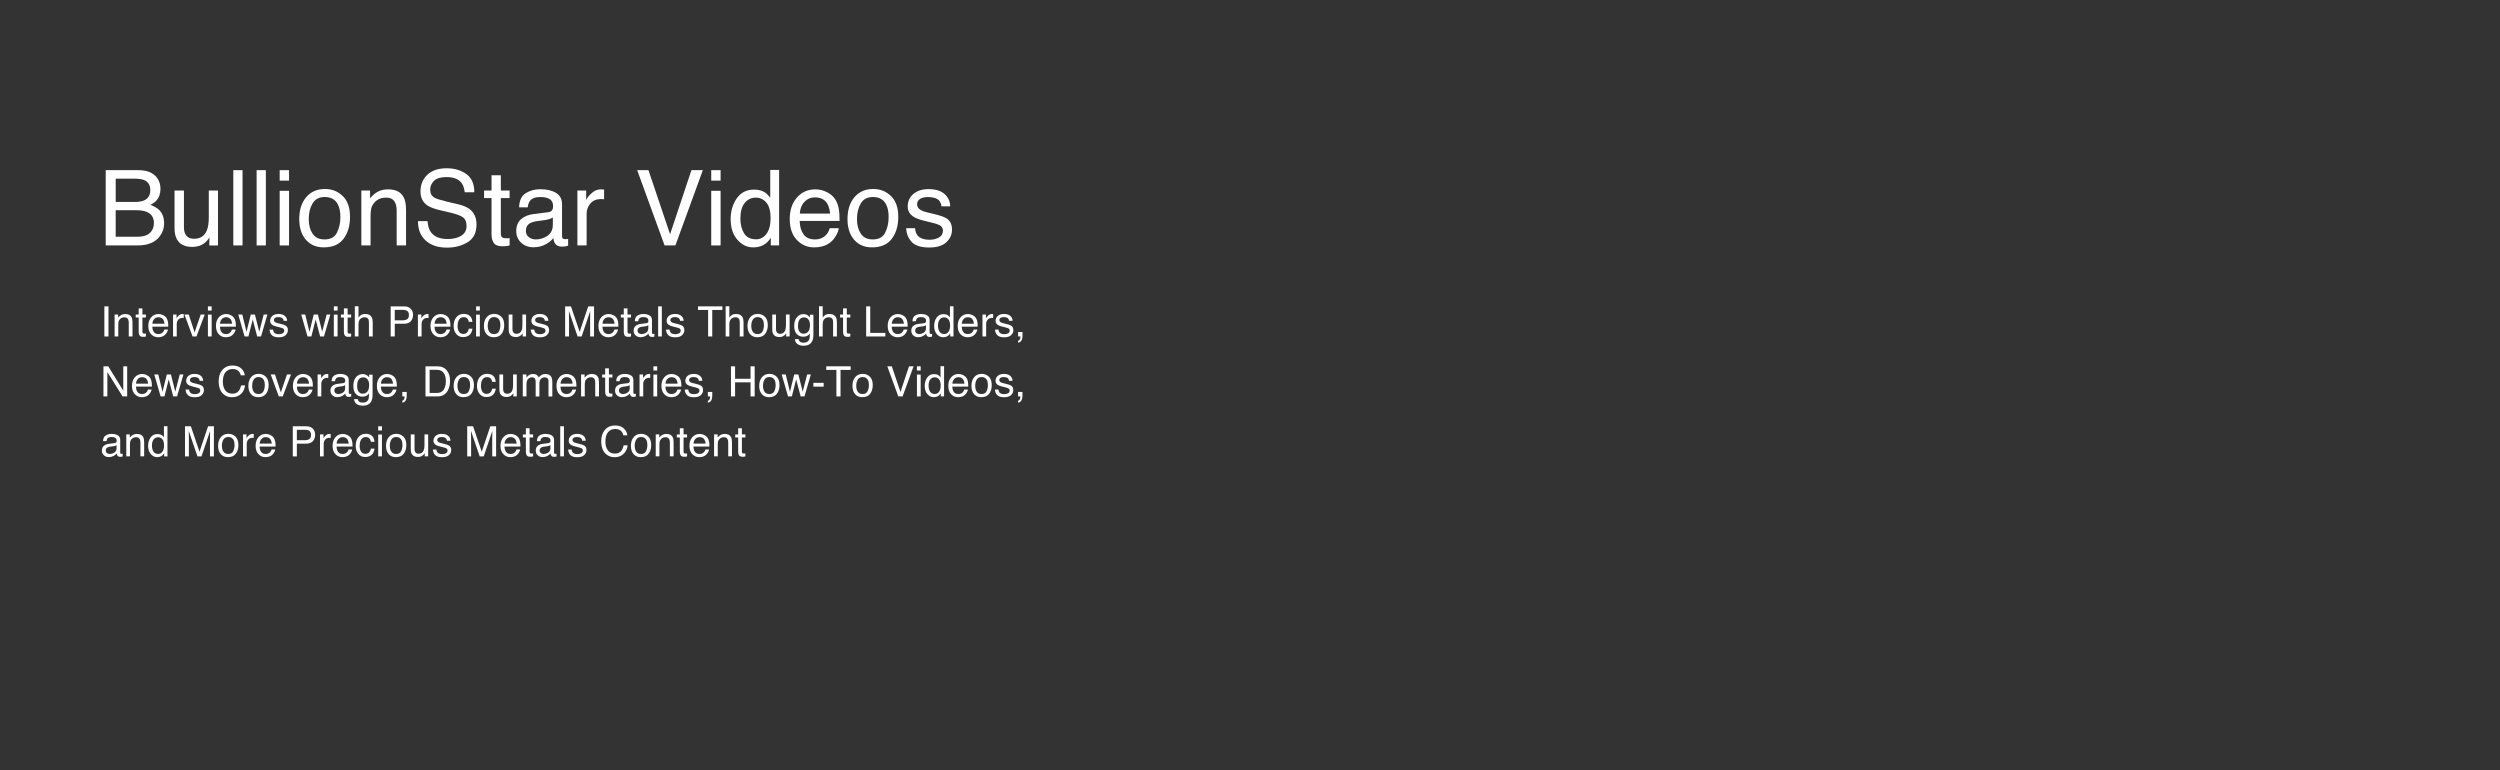 <?xml version="1.0" encoding="UTF-8"?><svg id="Layer_1" xmlns="http://www.w3.org/2000/svg" viewBox="0 0 1668 514"><rect x="0" y="0" width="1668" height="514" fill="#333333" stroke="none"/><path d="M70.53,113.53h21.71c5.92,0,10.13,1.75,12.63,5.26,1.47,2.07,2.2,4.47,2.2,7.18,0,3.17-.9,5.77-2.7,7.79-.93,1.07-2.28,2.05-4.03,2.94,2.57.98,4.5,2.08,5.78,3.32,2.26,2.19,3.38,5.21,3.38,9.06,0,3.24-1.02,6.16-3.06,8.78-3.05,3.92-7.9,5.88-14.55,5.88h-21.36v-50.21ZM89.7,134.76c2.9,0,5.16-.4,6.77-1.2,2.53-1.25,3.8-3.51,3.8-6.77s-1.35-5.49-4.04-6.63c-1.52-.64-3.78-.96-6.77-.96h-12.26v15.55h12.5ZM91.99,157.93c4.21,0,7.21-1.21,9.01-3.62,1.13-1.53,1.69-3.37,1.69-5.54,0-3.65-1.65-6.13-4.93-7.45-1.75-.71-4.06-1.06-6.94-1.06h-13.63v17.67h14.8Z" style="fill:#fff; stroke-width:0px;"/><path d="M122.72,127.14v24.3c0,1.87.29,3.4.87,4.58,1.06,2.19,3.05,3.28,5.96,3.28,4.17,0,7.01-1.91,8.52-5.74.82-2.05,1.23-4.86,1.23-8.44v-17.98h6.15v36.61h-5.81l.07-5.4c-.78,1.39-1.76,2.56-2.92,3.52-2.3,1.91-5.1,2.87-8.38,2.87-5.12,0-8.61-1.74-10.46-5.23-1.01-1.87-1.51-4.36-1.51-7.49v-24.88h6.29Z" style="fill:#fff; stroke-width:0px;"/><path d="M155.67,113.53h6.15v50.21h-6.15v-50.21Z" style="fill:#fff; stroke-width:0px;"/><path d="M171.22,113.53h6.15v50.21h-6.15v-50.21Z" style="fill:#fff; stroke-width:0px;"/><path d="M186.6,113.53h6.25v6.97h-6.25v-6.97ZM186.6,127.31h6.25v36.44h-6.25v-36.44Z" style="fill:#fff; stroke-width:0px;"/><path d="M228.68,130.79c3.24,3.14,4.85,7.76,4.85,13.86s-1.43,10.77-4.28,14.62c-2.85,3.85-7.27,5.77-13.27,5.77-5,0-8.97-1.7-11.91-5.1-2.94-3.4-4.41-7.97-4.41-13.71,0-6.15,1.55-11.04,4.65-14.68,3.1-3.64,7.26-5.46,12.49-5.46,4.68,0,8.64,1.57,11.88,4.71ZM224.86,155.12c1.5-3.08,2.25-6.52,2.25-10.29,0-3.41-.54-6.19-1.62-8.33-1.71-3.37-4.66-5.05-8.85-5.05-3.72,0-6.42,1.43-8.11,4.3-1.69,2.87-2.53,6.33-2.53,10.38s.84,7.13,2.53,9.73c1.69,2.59,4.37,3.89,8.04,3.89,4.03,0,6.8-1.54,8.3-4.63Z" style="fill:#fff; stroke-width:0px;"/><path d="M241.08,127.14h5.84v5.2c1.73-2.14,3.57-3.68,5.5-4.61,1.94-.93,4.09-1.4,6.46-1.4,5.2,0,8.7,1.81,10.53,5.43,1,1.98,1.5,4.82,1.5,8.51v23.48h-6.25v-23.07c0-2.23-.33-4.03-.99-5.4-1.09-2.28-3.08-3.42-5.95-3.42-1.46,0-2.65.15-3.59.44-1.69.5-3.17,1.5-4.44,3.01-1.03,1.21-1.69,2.46-2,3.74-.31,1.29-.46,3.13-.46,5.52v19.17h-6.15v-36.61Z" style="fill:#fff; stroke-width:0px;"/><path d="M285.28,147.54c.15,2.85.8,5.16,1.94,6.94,2.17,3.33,6,4.99,11.49,4.99,2.46,0,4.7-.36,6.72-1.09,3.91-1.41,5.86-3.94,5.86-7.59,0-2.73-.83-4.68-2.48-5.84-1.68-1.14-4.3-2.13-7.88-2.97l-6.59-1.54c-4.3-1-7.35-2.11-9.14-3.32-3.09-2.1-4.64-5.23-4.64-9.4,0-4.51,1.52-8.21,4.56-11.11,3.04-2.89,7.34-4.34,12.91-4.34,5.12,0,9.47,1.27,13.06,3.81,3.58,2.54,5.37,6.6,5.37,12.19h-6.39c-.33-2.69-1.03-4.75-2.1-6.19-1.99-2.62-5.36-3.93-10.13-3.93-3.85,0-6.61.84-8.29,2.53-1.68,1.69-2.52,3.65-2.52,5.88,0,2.46.99,4.26,2.98,5.4,1.3.73,4.25,1.64,8.84,2.73l6.82,1.61c3.29.77,5.83,1.83,7.62,3.18,3.09,2.35,4.64,5.75,4.64,10.22,0,5.56-1.97,9.54-5.92,11.93s-8.53,3.59-13.75,3.59c-6.09,0-10.86-1.59-14.3-4.79-3.45-3.17-5.13-7.46-5.07-12.89h6.39Z" style="fill:#fff; stroke-width:0px;"/><path d="M327.94,116.92h6.22v10.22h5.84v5.02h-5.84v23.89c0,1.28.43,2.13,1.3,2.56.48.25,1.28.38,2.39.38.3,0,.62,0,.96-.02s.74-.05,1.2-.11v4.89c-.71.21-1.44.35-2.2.44-.76.09-1.59.14-2.48.14-2.87,0-4.82-.73-5.84-2.2s-1.54-3.38-1.54-5.73v-24.23h-4.96v-5.02h4.96v-10.22Z" style="fill:#fff; stroke-width:0px;"/><path d="M365.77,141.59c1.41-.18,2.36-.77,2.84-1.77.27-.55.41-1.34.41-2.37,0-2.1-.75-3.63-2.23-4.58-1.49-.95-3.62-1.42-6.4-1.42-3.21,0-5.48.87-6.82,2.61-.75.96-1.24,2.39-1.47,4.29h-5.74c.11-4.52,1.58-7.67,4.39-9.44s6.07-2.66,9.78-2.66c4.3,0,7.79.82,10.48,2.46,2.66,1.64,3.99,4.19,3.99,7.66v21.09c0,.64.13,1.15.39,1.54s.81.58,1.66.58c.27,0,.58-.02.92-.05s.71-.08,1.09-.15v4.55c-.96.27-1.69.44-2.19.51-.5.07-1.19.1-2.05.1-2.12,0-3.66-.75-4.61-2.26-.5-.8-.85-1.93-1.06-3.38-1.25,1.64-3.05,3.06-5.4,4.27-2.35,1.21-4.93,1.81-7.76,1.81-3.4,0-6.17-1.03-8.32-3.09-2.15-2.06-3.23-4.64-3.23-7.73,0-3.39,1.06-6.02,3.18-7.89,2.12-1.87,4.9-3.02,8.34-3.45l9.81-1.23ZM352.82,158.21c1.3,1.02,2.84,1.53,4.61,1.53,2.16,0,4.26-.5,6.29-1.5,3.42-1.66,5.13-4.38,5.13-8.16v-4.95c-.75.48-1.72.88-2.9,1.2-1.18.32-2.34.55-3.48.68l-3.72.48c-2.23.3-3.9.76-5.03,1.4-1.9,1.07-2.85,2.77-2.85,5.12,0,1.77.65,3.17,1.95,4.19Z" style="fill:#fff; stroke-width:0px;"/><path d="M385.25,127.14h5.84v6.32c.48-1.23,1.65-2.73,3.52-4.49,1.87-1.77,4.02-2.65,6.46-2.65.11,0,.31.01.58.03.27.02.74.07,1.4.14v6.49c-.37-.07-.7-.11-1.01-.14-.31-.02-.64-.03-1.01-.03-3.1,0-5.48,1-7.14,2.99-1.66,1.99-2.5,4.29-2.5,6.89v21.05h-6.15v-36.61Z" style="fill:#fff; stroke-width:0px;"/><path d="M432.65,113.53l14.42,42.76,14.25-42.76h7.62l-18.32,50.21h-7.21l-18.29-50.21h7.52Z" style="fill:#fff; stroke-width:0px;"/><path d="M474.53,113.53h6.25v6.97h-6.25v-6.97ZM474.53,127.31h6.25v36.44h-6.25v-36.44Z" style="fill:#fff; stroke-width:0px;"/><path d="M510.2,128.27c1.09.68,2.33,1.88,3.71,3.59v-18.49h5.91v50.38h-5.54v-5.09c-1.43,2.26-3.12,3.89-5.07,4.89-1.95,1-4.19,1.5-6.71,1.5-4.06,0-7.58-1.71-10.55-5.14-2.97-3.43-4.46-7.99-4.46-13.69,0-5.33,1.36-9.95,4.07-13.86,2.71-3.91,6.59-5.86,11.63-5.86,2.79,0,5.13.59,7.01,1.78ZM496.46,155.71c1.66,2.64,4.31,3.96,7.96,3.96,2.83,0,5.16-1.22,6.99-3.67,1.82-2.45,2.74-5.96,2.74-10.54s-.94-8.05-2.82-10.27c-1.88-2.22-4.21-3.33-6.97-3.33-3.08,0-5.58,1.19-7.5,3.55-1.92,2.37-2.87,5.86-2.87,10.46,0,3.92.83,7.2,2.48,9.84Z" style="fill:#fff; stroke-width:0px;"/><path d="M551.63,128.15c2.42,1.22,4.27,2.8,5.54,4.73,1.22,1.85,2.04,4,2.45,6.46.36,1.69.54,4.38.54,8.07h-26.63c.11,3.72.98,6.71,2.61,8.96s4.15,3.38,7.56,3.38c3.19,0,5.73-1.06,7.63-3.19,1.06-1.24,1.82-2.67,2.26-4.29h6.05c-.16,1.34-.69,2.84-1.59,4.49-.9,1.65-1.9,3-3.01,4.05-1.85,1.82-4.15,3.05-6.89,3.69-1.47.36-3.13.55-4.99.55-4.53,0-8.37-1.66-11.52-4.97-3.15-3.32-4.72-7.96-4.72-13.93s1.58-10.65,4.76-14.32c3.17-3.67,7.31-5.5,12.43-5.5,2.58,0,5.08.61,7.51,1.83ZM553.83,142.52c-.25-2.67-.83-4.8-1.73-6.39-1.67-2.96-4.46-4.44-8.37-4.44-2.8,0-5.15,1.02-7.05,3.06-1.9,2.04-2.9,4.63-3.02,7.78h20.17Z" style="fill:#fff; stroke-width:0px;"/><path d="M594.47,130.79c3.24,3.14,4.85,7.76,4.85,13.86s-1.43,10.77-4.28,14.62c-2.85,3.85-7.27,5.77-13.27,5.77-5,0-8.97-1.7-11.91-5.1-2.94-3.4-4.41-7.97-4.41-13.71,0-6.15,1.55-11.04,4.65-14.68,3.1-3.64,7.26-5.46,12.49-5.46,4.68,0,8.64,1.57,11.88,4.71ZM590.65,155.12c1.5-3.08,2.25-6.52,2.25-10.29,0-3.41-.54-6.19-1.62-8.33-1.71-3.37-4.66-5.05-8.86-5.05-3.72,0-6.42,1.43-8.11,4.3-1.69,2.87-2.53,6.33-2.53,10.38s.84,7.13,2.53,9.73c1.69,2.59,4.37,3.89,8.04,3.89,4.03,0,6.8-1.54,8.3-4.63Z" style="fill:#fff; stroke-width:0px;"/><path d="M610.53,152.26c.19,2.05.71,3.62,1.57,4.72,1.58,1.98,4.33,2.97,8.23,2.97,2.33,0,4.37-.5,6.14-1.49s2.65-2.52,2.65-4.6c0-1.57-.71-2.77-2.12-3.59-.9-.5-2.69-1.08-5.35-1.74l-4.97-1.23c-3.17-.77-5.51-1.64-7.02-2.6-2.69-1.66-4.03-3.96-4.03-6.9,0-3.46,1.26-6.27,3.79-8.41,2.53-2.14,5.93-3.21,10.2-3.21,5.59,0,9.62,1.62,12.09,4.85,1.55,2.05,2.3,4.26,2.25,6.63h-5.81c-.12-1.38-.62-2.64-1.5-3.77-1.45-1.61-3.95-2.41-7.52-2.41-2.38,0-4.18.44-5.41,1.33-1.22.89-1.84,2.06-1.84,3.51,0,1.59.8,2.86,2.41,3.81.93.57,2.3,1.07,4.11,1.5l4.14.99c4.5,1.07,7.52,2.11,9.05,3.11,2.39,1.57,3.59,4.04,3.59,7.42s-1.25,6.07-3.75,8.44-6.32,3.55-11.44,3.55c-5.51,0-9.42-1.24-11.71-3.71s-3.52-5.53-3.69-9.18h5.91Z" style="fill:#fff; stroke-width:0px;"/><path d="M69.63,204.41h2.75v20.08h-2.75v-20.08Z" style="fill:#fff; stroke-width:0px;"/><path d="M76.47,209.85h2.34v2.08c.69-.86,1.43-1.47,2.2-1.85.77-.37,1.64-.56,2.58-.56,2.08,0,3.48.72,4.21,2.17.4.79.6,1.93.6,3.4v9.39h-2.5v-9.23c0-.89-.13-1.61-.4-2.16-.44-.91-1.23-1.37-2.38-1.37-.58,0-1.06.06-1.44.18-.67.2-1.27.6-1.78,1.2-.41.48-.68.98-.8,1.5-.12.52-.18,1.25-.18,2.21v7.67h-2.46v-14.64Z" style="fill:#fff; stroke-width:0px;"/><path d="M92.53,205.76h2.49v4.09h2.34v2.01h-2.34v9.56c0,.51.17.85.52,1.03.19.1.51.15.96.15.12,0,.25,0,.38,0s.3-.02.48-.05v1.96c-.28.08-.58.14-.88.18-.31.04-.64.05-.99.05-1.15,0-1.93-.29-2.34-.88s-.62-1.35-.62-2.29v-9.69h-1.98v-2.01h1.98v-4.09Z" style="fill:#fff; stroke-width:0px;"/><path d="M108.86,210.25c.97.49,1.71,1.12,2.21,1.89.49.74.81,1.6.98,2.58.14.67.22,1.75.22,3.23h-10.65c.05,1.49.39,2.69,1.04,3.59.65.9,1.66,1.35,3.02,1.35,1.28,0,2.29-.43,3.05-1.28.43-.49.73-1.07.9-1.72h2.42c-.06.54-.28,1.14-.64,1.8-.36.66-.76,1.2-1.21,1.62-.74.73-1.66,1.22-2.75,1.48-.59.15-1.25.22-1.99.22-1.81,0-3.35-.66-4.61-1.99-1.26-1.33-1.89-3.18-1.89-5.57s.63-4.26,1.9-5.73c1.27-1.47,2.93-2.2,4.97-2.2,1.03,0,2.03.24,3,.73ZM109.74,216c-.1-1.07-.33-1.92-.69-2.56-.67-1.18-1.79-1.78-3.35-1.78-1.12,0-2.06.41-2.82,1.22-.76.82-1.16,1.85-1.21,3.11h8.07Z" style="fill:#fff; stroke-width:0px;"/><path d="M115.46,209.85h2.34v2.53c.19-.49.66-1.09,1.41-1.8.75-.71,1.61-1.06,2.58-1.06.05,0,.12,0,.23.01.11,0,.3.03.56.05v2.6c-.15-.03-.28-.04-.4-.05-.12,0-.26-.01-.4-.01-1.24,0-2.19.4-2.86,1.2-.67.8-1,1.72-1,2.75v8.42h-2.46v-14.64Z" style="fill:#fff; stroke-width:0px;"/><path d="M125.93,209.85l3.91,11.92,4.07-11.92h2.69l-5.51,14.64h-2.62l-5.4-14.64h2.86Z" style="fill:#fff; stroke-width:0px;"/><path d="M138.72,204.41h2.5v2.79h-2.5v-2.79ZM138.72,209.92h2.5v14.57h-2.5v-14.57Z" style="fill:#fff; stroke-width:0px;"/><path d="M153.98,210.25c.97.49,1.71,1.12,2.21,1.89.49.74.81,1.6.98,2.58.14.67.22,1.75.22,3.23h-10.65c.05,1.49.39,2.69,1.04,3.59.65.9,1.66,1.35,3.02,1.35,1.28,0,2.29-.43,3.05-1.28.43-.49.73-1.07.9-1.72h2.42c-.06.54-.28,1.14-.64,1.8-.36.66-.76,1.2-1.21,1.62-.74.73-1.66,1.22-2.75,1.48-.59.15-1.25.22-1.99.22-1.81,0-3.35-.66-4.61-1.99-1.26-1.33-1.89-3.18-1.89-5.57s.63-4.26,1.9-5.73c1.27-1.47,2.93-2.2,4.97-2.2,1.03,0,2.03.24,3,.73ZM154.86,216c-.1-1.07-.33-1.92-.69-2.56-.67-1.18-1.79-1.78-3.35-1.78-1.12,0-2.06.41-2.82,1.22-.76.82-1.16,1.85-1.21,3.11h8.07Z" style="fill:#fff; stroke-width:0px;"/><path d="M161.65,209.85l2.82,11.54,2.86-11.54h2.76l2.87,11.47,2.99-11.47h2.46l-4.25,14.64h-2.56l-2.98-11.33-2.88,11.33h-2.56l-4.22-14.64h2.69Z" style="fill:#fff; stroke-width:0px;"/><path d="M182.19,219.9c.07.82.28,1.45.63,1.89.63.79,1.73,1.19,3.29,1.19.93,0,1.75-.2,2.46-.59s1.06-1.01,1.06-1.84c0-.63-.28-1.11-.85-1.44-.36-.2-1.07-.43-2.14-.7l-1.99-.49c-1.27-.31-2.2-.66-2.81-1.04-1.07-.67-1.61-1.59-1.61-2.76,0-1.38.51-2.51,1.52-3.36,1.01-.86,2.37-1.29,4.08-1.29,2.24,0,3.85.65,4.84,1.94.62.82.92,1.71.9,2.65h-2.32c-.05-.55-.25-1.06-.6-1.51-.58-.64-1.58-.97-3.01-.97-.95,0-1.67.18-2.16.53-.49.35-.73.82-.73,1.4,0,.64.32,1.14.97,1.53.37.23.92.43,1.64.6l1.66.4c1.8.43,3.01.84,3.62,1.24.96.63,1.44,1.62,1.44,2.97s-.5,2.43-1.5,3.38c-1,.95-2.53,1.42-4.57,1.42-2.21,0-3.77-.49-4.69-1.48-.92-.99-1.41-2.21-1.47-3.67h2.37Z" style="fill:#fff; stroke-width:0px;"/><path d="M203.65,209.85l2.82,11.54,2.86-11.54h2.76l2.87,11.47,2.99-11.47h2.46l-4.25,14.64h-2.56l-2.98-11.33-2.88,11.33h-2.56l-4.22-14.64h2.69Z" style="fill:#fff; stroke-width:0px;"/><path d="M222.73,204.41h2.5v2.79h-2.5v-2.79ZM222.73,209.92h2.5v14.57h-2.5v-14.57Z" style="fill:#fff; stroke-width:0px;"/><path d="M229.44,205.76h2.49v4.09h2.34v2.01h-2.34v9.56c0,.51.17.85.52,1.03.19.1.51.15.96.15.12,0,.25,0,.38,0s.3-.02.48-.05v1.96c-.28.08-.58.14-.88.18-.31.04-.64.05-.99.05-1.15,0-1.93-.29-2.34-.88s-.62-1.35-.62-2.29v-9.69h-1.98v-2.01h1.98v-4.09Z" style="fill:#fff; stroke-width:0px;"/><path d="M236.73,204.34h2.46v7.49c.58-.74,1.11-1.26,1.57-1.56.79-.52,1.78-.78,2.97-.78,2.12,0,3.56.74,4.32,2.23.41.81.62,1.94.62,3.38v9.39h-2.53v-9.23c0-1.08-.14-1.86-.41-2.37-.45-.8-1.29-1.2-2.52-1.2-1.02,0-1.95.35-2.78,1.05-.83.7-1.24,2.03-1.24,3.98v7.77h-2.46v-20.15Z" style="fill:#fff; stroke-width:0px;"/><path d="M260.67,204.41h8.99c1.78,0,3.21.5,4.3,1.51,1.09,1.01,1.64,2.42,1.64,4.25,0,1.57-.49,2.93-1.46,4.09-.97,1.16-2.47,1.74-4.48,1.74h-6.27v8.49h-2.72v-20.08ZM271.22,207.17c-.6-.28-1.42-.42-2.46-.42h-5.38v6.96h5.38c1.21,0,2.2-.26,2.95-.78.76-.52,1.13-1.44,1.13-2.75,0-1.48-.54-2.48-1.63-3.01Z" style="fill:#fff; stroke-width:0px;"/><path d="M278.82,209.85h2.34v2.53c.19-.49.66-1.09,1.41-1.8.75-.71,1.61-1.06,2.58-1.06.05,0,.12,0,.23.01.11,0,.3.03.56.05v2.6c-.15-.03-.28-.04-.4-.05-.12,0-.26-.01-.4-.01-1.24,0-2.19.4-2.86,1.2-.67.8-1,1.72-1,2.75v8.42h-2.46v-14.64Z" style="fill:#fff; stroke-width:0px;"/><path d="M297.13,210.25c.97.49,1.71,1.12,2.21,1.89.49.74.81,1.6.98,2.58.14.67.22,1.75.22,3.23h-10.65c.05,1.49.39,2.69,1.04,3.59.65.9,1.66,1.35,3.02,1.35,1.28,0,2.29-.43,3.05-1.28.43-.49.73-1.07.9-1.72h2.42c-.06.54-.28,1.14-.64,1.8-.36.66-.76,1.2-1.21,1.62-.74.73-1.66,1.22-2.75,1.48-.59.15-1.25.22-1.99.22-1.81,0-3.35-.66-4.61-1.99-1.26-1.33-1.89-3.18-1.89-5.57s.63-4.26,1.9-5.73c1.27-1.47,2.93-2.2,4.97-2.2,1.03,0,2.03.24,3,.73ZM298.01,216c-.1-1.07-.33-1.92-.69-2.56-.67-1.18-1.79-1.78-3.35-1.78-1.12,0-2.06.41-2.82,1.22-.76.82-1.16,1.85-1.21,3.11h8.07Z" style="fill:#fff; stroke-width:0px;"/><path d="M313.33,210.63c1.03.8,1.66,2.18,1.87,4.14h-2.39c-.15-.9-.48-1.65-1-2.25-.52-.6-1.35-.9-2.5-.9-1.57,0-2.69.76-3.36,2.29-.44.99-.66,2.22-.66,3.67s.31,2.7.93,3.7c.62,1,1.59,1.5,2.93,1.5,1.02,0,1.83-.31,2.43-.93s1.01-1.47,1.24-2.55h2.39c-.27,1.94-.96,3.36-2.05,4.26-1.09.9-2.49,1.35-4.2,1.35-1.91,0-3.44-.7-4.58-2.1-1.14-1.4-1.71-3.15-1.71-5.24,0-2.57.62-4.57,1.87-6,1.25-1.43,2.84-2.15,4.77-2.15,1.65,0,2.99.4,4.03,1.2Z" style="fill:#fff; stroke-width:0px;"/><path d="M317.65,204.41h2.5v2.79h-2.5v-2.79ZM317.65,209.92h2.5v14.57h-2.5v-14.57Z" style="fill:#fff; stroke-width:0px;"/><path d="M334.48,211.31c1.29,1.26,1.94,3.1,1.94,5.54s-.57,4.31-1.71,5.85c-1.14,1.54-2.91,2.31-5.31,2.31-2,0-3.59-.68-4.77-2.04s-1.76-3.19-1.76-5.48c0-2.46.62-4.42,1.86-5.87,1.24-1.46,2.91-2.19,5-2.19,1.87,0,3.46.63,4.75,1.89ZM332.95,221.04c.6-1.23.9-2.61.9-4.12,0-1.37-.22-2.48-.65-3.33-.68-1.35-1.87-2.02-3.54-2.02-1.49,0-2.57.57-3.25,1.72-.68,1.15-1.01,2.53-1.01,4.15s.34,2.85,1.01,3.89c.68,1.04,1.75,1.56,3.22,1.56,1.61,0,2.72-.62,3.32-1.85Z" style="fill:#fff; stroke-width:0px;"/><path d="M341.91,209.85v9.72c0,.75.12,1.36.35,1.83.43.88,1.22,1.31,2.38,1.31,1.67,0,2.8-.77,3.41-2.3.33-.82.49-1.95.49-3.38v-7.19h2.46v14.64h-2.32l.03-2.16c-.31.56-.7,1.03-1.17,1.41-.92.77-2.04,1.15-3.35,1.15-2.05,0-3.44-.7-4.19-2.09-.4-.75-.6-1.75-.6-2.99v-9.95h2.52Z" style="fill:#fff; stroke-width:0px;"/><path d="M356.48,219.9c.07.82.28,1.45.63,1.89.63.79,1.73,1.19,3.29,1.19.93,0,1.75-.2,2.46-.59s1.06-1.01,1.06-1.84c0-.63-.28-1.11-.85-1.44-.36-.2-1.07-.43-2.14-.7l-1.99-.49c-1.27-.31-2.2-.66-2.81-1.04-1.07-.67-1.61-1.59-1.61-2.76,0-1.38.51-2.51,1.52-3.36,1.01-.86,2.37-1.29,4.08-1.29,2.24,0,3.85.65,4.83,1.94.62.82.92,1.71.9,2.65h-2.32c-.05-.55-.25-1.06-.6-1.51-.58-.64-1.58-.97-3.01-.97-.95,0-1.67.18-2.16.53-.49.35-.73.82-.73,1.4,0,.64.32,1.14.97,1.53.37.23.92.43,1.64.6l1.66.4c1.8.43,3.01.84,3.62,1.24.96.63,1.44,1.62,1.44,2.97s-.5,2.43-1.5,3.38c-1,.95-2.53,1.42-4.58,1.42-2.21,0-3.77-.49-4.68-1.48-.92-.99-1.41-2.21-1.47-3.67h2.37Z" style="fill:#fff; stroke-width:0px;"/><path d="M377.06,204.41h3.9l5.78,16.98,5.73-16.98h3.87v20.08h-2.6v-11.85c0-.41,0-1.09.03-2.04.02-.95.03-1.96.03-3.05l-5.73,16.94h-2.7l-5.79-16.94v.62c0,.49.01,1.24.04,2.25.03,1.01.04,1.75.04,2.22v11.85h-2.6v-20.08Z" style="fill:#fff; stroke-width:0px;"/><path d="M409.17,210.25c.97.49,1.71,1.12,2.21,1.89.49.74.82,1.6.98,2.58.15.67.22,1.75.22,3.23h-10.65c.04,1.49.39,2.69,1.04,3.59.65.9,1.66,1.35,3.02,1.35,1.28,0,2.29-.43,3.05-1.28.42-.49.73-1.07.9-1.72h2.42c-.06.54-.28,1.14-.64,1.8-.36.66-.76,1.2-1.21,1.62-.74.73-1.66,1.22-2.75,1.48-.59.15-1.25.22-2,.22-1.81,0-3.35-.66-4.61-1.99-1.26-1.33-1.89-3.18-1.89-5.57s.63-4.26,1.9-5.73c1.27-1.47,2.93-2.2,4.97-2.2,1.03,0,2.03.24,3,.73ZM410.05,216c-.1-1.07-.33-1.92-.69-2.56-.67-1.18-1.79-1.78-3.35-1.78-1.12,0-2.06.41-2.82,1.22-.76.82-1.16,1.85-1.21,3.11h8.07Z" style="fill:#fff; stroke-width:0px;"/><path d="M416.19,205.76h2.49v4.09h2.34v2.01h-2.34v9.56c0,.51.17.85.52,1.03.19.1.51.15.96.15.12,0,.25,0,.38,0s.3-.02.48-.05v1.96c-.28.08-.58.14-.88.18s-.64.05-.99.05c-1.15,0-1.93-.29-2.34-.88s-.62-1.35-.62-2.29v-9.69h-1.98v-2.01h1.98v-4.09Z" style="fill:#fff; stroke-width:0px;"/><path d="M431.32,215.63c.57-.07.94-.31,1.13-.71.11-.22.16-.54.16-.95,0-.84-.3-1.45-.89-1.83-.6-.38-1.45-.57-2.56-.57-1.28,0-2.19.35-2.73,1.04-.3.39-.5.96-.59,1.72h-2.3c.05-1.81.63-3.07,1.75-3.78,1.12-.71,2.43-1.06,3.91-1.06,1.72,0,3.12.33,4.19.98,1.07.66,1.6,1.68,1.6,3.06v8.44c0,.25.05.46.16.62.1.15.33.23.66.23.11,0,.23,0,.37-.02s.28-.03.44-.06v1.82c-.38.11-.67.18-.88.21s-.47.04-.82.04c-.85,0-1.46-.3-1.85-.9-.2-.32-.34-.77-.42-1.35-.5.66-1.22,1.23-2.16,1.71-.94.48-1.97.72-3.1.72-1.36,0-2.47-.41-3.33-1.24-.86-.82-1.29-1.85-1.29-3.09,0-1.36.42-2.41,1.27-3.15s1.96-1.21,3.34-1.38l3.92-.49ZM426.14,222.28c.52.41,1.13.61,1.85.61.87,0,1.7-.2,2.52-.6,1.37-.66,2.05-1.75,2.05-3.26v-1.98c-.3.19-.69.35-1.16.48-.47.13-.94.22-1.39.27l-1.49.19c-.89.12-1.56.3-2.01.56-.76.43-1.14,1.11-1.14,2.05,0,.71.26,1.27.78,1.68Z" style="fill:#fff; stroke-width:0px;"/><path d="M439.11,204.41h2.46v20.08h-2.46v-20.08Z" style="fill:#fff; stroke-width:0px;"/><path d="M446.73,219.9c.07.82.28,1.45.63,1.89.63.79,1.73,1.19,3.29,1.19.93,0,1.75-.2,2.46-.59s1.06-1.01,1.06-1.84c0-.63-.28-1.11-.85-1.44-.36-.2-1.07-.43-2.14-.7l-1.99-.49c-1.27-.31-2.2-.66-2.81-1.04-1.07-.67-1.61-1.59-1.61-2.76,0-1.38.51-2.51,1.52-3.36,1.01-.86,2.37-1.29,4.08-1.29,2.24,0,3.85.65,4.83,1.94.62.82.92,1.71.9,2.65h-2.32c-.05-.55-.25-1.06-.6-1.51-.58-.64-1.58-.97-3.01-.97-.95,0-1.67.18-2.16.53-.49.35-.73.82-.73,1.4,0,.64.32,1.14.97,1.53.37.23.92.43,1.64.6l1.66.4c1.8.43,3.01.84,3.62,1.24.96.63,1.44,1.62,1.44,2.97s-.5,2.43-1.5,3.38c-1,.95-2.53,1.42-4.58,1.42-2.21,0-3.77-.49-4.68-1.48-.92-.99-1.41-2.21-1.47-3.67h2.37Z" style="fill:#fff; stroke-width:0px;"/><path d="M481.98,204.41v2.39h-6.77v17.69h-2.75v-17.69h-6.77v-2.39h16.28Z" style="fill:#fff; stroke-width:0px;"/><path d="M484.15,204.34h2.46v7.49c.58-.74,1.11-1.26,1.57-1.56.79-.52,1.78-.78,2.97-.78,2.12,0,3.56.74,4.32,2.23.41.81.62,1.94.62,3.38v9.39h-2.53v-9.23c0-1.08-.14-1.86-.41-2.37-.45-.8-1.28-1.2-2.52-1.2-1.02,0-1.95.35-2.78,1.05-.83.7-1.24,2.03-1.24,3.98v7.77h-2.46v-20.15Z" style="fill:#fff; stroke-width:0px;"/><path d="M510.33,211.31c1.29,1.26,1.94,3.1,1.94,5.54s-.57,4.31-1.71,5.85c-1.14,1.54-2.91,2.31-5.31,2.31-2,0-3.59-.68-4.77-2.04s-1.76-3.19-1.76-5.48c0-2.46.62-4.42,1.86-5.87,1.24-1.46,2.91-2.19,5-2.19,1.87,0,3.46.63,4.75,1.89ZM508.8,221.04c.6-1.23.9-2.61.9-4.12,0-1.37-.22-2.48-.65-3.33-.68-1.35-1.87-2.02-3.54-2.02-1.49,0-2.57.57-3.25,1.72-.68,1.15-1.01,2.53-1.01,4.15s.34,2.85,1.01,3.89c.68,1.04,1.75,1.56,3.22,1.56,1.61,0,2.72-.62,3.32-1.85Z" style="fill:#fff; stroke-width:0px;"/><path d="M517.75,209.85v9.72c0,.75.12,1.36.35,1.83.43.88,1.22,1.31,2.38,1.31,1.67,0,2.8-.77,3.41-2.3.33-.82.49-1.95.49-3.38v-7.19h2.46v14.64h-2.32l.03-2.16c-.31.56-.7,1.03-1.17,1.41-.92.77-2.04,1.15-3.35,1.15-2.05,0-3.44-.7-4.19-2.09-.4-.75-.6-1.75-.6-2.99v-9.95h2.52Z" style="fill:#fff; stroke-width:0px;"/><path d="M539.01,210.43c.46.32.93.78,1.42,1.39v-1.85h2.27v13.32c0,1.86-.27,3.33-.82,4.4-1.02,1.99-2.94,2.98-5.76,2.98-1.57,0-2.89-.35-3.97-1.06-1.07-.71-1.67-1.81-1.8-3.32h2.5c.12.66.35,1.16.71,1.52.55.55,1.42.82,2.61.82,1.88,0,3.1-.67,3.69-2,.34-.78.5-2.18.48-4.2-.49.75-1.08,1.3-1.77,1.67-.69.37-1.6.55-2.74.55-1.58,0-2.96-.56-4.15-1.69-1.18-1.12-1.78-2.99-1.78-5.58,0-2.45.6-4.37,1.79-5.74,1.19-1.38,2.63-2.06,4.32-2.06,1.14,0,2.14.28,3,.85ZM539.31,213.07c-.74-.88-1.69-1.31-2.84-1.31-1.72,0-2.9.81-3.54,2.43-.33.87-.5,2-.5,3.4,0,1.65.33,2.91,1,3.77.67.86,1.56,1.29,2.69,1.29,1.76,0,3-.8,3.71-2.39.4-.9.6-1.96.6-3.16,0-1.81-.37-3.16-1.12-4.03Z" style="fill:#fff; stroke-width:0px;"/><path d="M546.44,204.34h2.46v7.49c.58-.74,1.11-1.26,1.57-1.56.79-.52,1.78-.78,2.97-.78,2.12,0,3.56.74,4.32,2.23.41.81.62,1.94.62,3.38v9.39h-2.53v-9.23c0-1.08-.14-1.86-.41-2.37-.45-.8-1.29-1.2-2.52-1.2-1.02,0-1.95.35-2.78,1.05-.83.7-1.24,2.03-1.24,3.98v7.77h-2.46v-20.15Z" style="fill:#fff; stroke-width:0px;"/><path d="M562.5,205.76h2.49v4.09h2.34v2.01h-2.34v9.56c0,.51.17.85.52,1.03.19.1.51.15.96.15.12,0,.25,0,.38,0s.3-.02.48-.05v1.96c-.28.08-.58.14-.88.18s-.64.05-.99.05c-1.15,0-1.93-.29-2.34-.88s-.62-1.35-.62-2.29v-9.69h-1.98v-2.01h1.98v-4.09Z" style="fill:#fff; stroke-width:0px;"/><path d="M577.9,204.41h2.72v17.69h10.08v2.39h-12.8v-20.08Z" style="fill:#fff; stroke-width:0px;"/><path d="M602.18,210.25c.97.49,1.71,1.12,2.21,1.89.49.74.82,1.6.98,2.58.15.67.22,1.75.22,3.23h-10.65c.04,1.49.39,2.69,1.04,3.59.65.9,1.66,1.35,3.02,1.35,1.28,0,2.29-.43,3.05-1.28.42-.49.73-1.07.9-1.72h2.42c-.06.54-.28,1.14-.64,1.8-.36.66-.76,1.2-1.21,1.62-.74.73-1.66,1.22-2.75,1.48-.59.15-1.25.22-2,.22-1.81,0-3.35-.66-4.61-1.99-1.26-1.33-1.89-3.18-1.89-5.57s.63-4.26,1.9-5.73c1.27-1.47,2.93-2.2,4.97-2.2,1.03,0,2.03.24,3,.73ZM603.07,216c-.1-1.07-.33-1.92-.69-2.56-.67-1.18-1.79-1.78-3.35-1.78-1.12,0-2.06.41-2.82,1.22-.76.82-1.16,1.85-1.21,3.11h8.07Z" style="fill:#fff; stroke-width:0px;"/><path d="M616.56,215.63c.57-.07.94-.31,1.13-.71.11-.22.16-.54.16-.95,0-.84-.3-1.45-.89-1.83-.6-.38-1.45-.57-2.56-.57-1.28,0-2.19.35-2.73,1.04-.3.39-.5.96-.59,1.72h-2.3c.05-1.81.63-3.07,1.75-3.78,1.12-.71,2.43-1.06,3.91-1.06,1.72,0,3.12.33,4.19.98,1.07.66,1.6,1.68,1.6,3.06v8.44c0,.25.05.46.16.62.1.15.33.23.66.23.11,0,.23,0,.37-.02s.28-.03.44-.06v1.82c-.38.11-.67.18-.88.21s-.47.04-.82.04c-.85,0-1.46-.3-1.85-.9-.2-.32-.34-.77-.42-1.35-.5.66-1.22,1.23-2.16,1.71-.94.48-1.97.72-3.1.72-1.36,0-2.47-.41-3.33-1.24-.86-.82-1.29-1.85-1.29-3.09,0-1.36.42-2.41,1.27-3.15s1.96-1.21,3.34-1.38l3.92-.49ZM611.38,222.28c.52.41,1.13.61,1.85.61.87,0,1.7-.2,2.52-.6,1.37-.66,2.05-1.75,2.05-3.26v-1.98c-.3.19-.69.35-1.16.48-.47.13-.94.22-1.39.27l-1.49.19c-.89.12-1.56.3-2.01.56-.76.43-1.14,1.11-1.14,2.05,0,.71.26,1.27.78,1.68Z" style="fill:#fff; stroke-width:0px;"/><path d="M632.33,210.3c.44.27.93.75,1.48,1.44v-7.4h2.37v20.15h-2.21v-2.04c-.57.9-1.25,1.55-2.03,1.96-.78.4-1.68.6-2.68.6-1.62,0-3.03-.69-4.22-2.06-1.19-1.37-1.78-3.2-1.78-5.48,0-2.13.54-3.98,1.63-5.54,1.08-1.56,2.64-2.34,4.65-2.34,1.12,0,2.05.24,2.81.71ZM626.84,221.28c.66,1.06,1.72,1.59,3.18,1.59,1.13,0,2.07-.49,2.8-1.47.73-.98,1.09-2.39,1.09-4.22s-.38-3.22-1.13-4.11-1.68-1.33-2.79-1.33c-1.23,0-2.23.47-3,1.42-.77.95-1.15,2.34-1.15,4.18,0,1.57.33,2.88.99,3.94Z" style="fill:#fff; stroke-width:0px;"/><path d="M648.9,210.25c.97.49,1.71,1.12,2.21,1.89.49.74.82,1.6.98,2.58.15.67.22,1.75.22,3.23h-10.65c.04,1.49.39,2.69,1.04,3.59.65.9,1.66,1.35,3.02,1.35,1.28,0,2.29-.43,3.05-1.28.42-.49.73-1.07.9-1.72h2.42c-.06.54-.28,1.14-.64,1.8-.36.66-.76,1.2-1.21,1.62-.74.73-1.66,1.22-2.75,1.48-.59.15-1.25.22-2,.22-1.81,0-3.35-.66-4.61-1.99-1.26-1.33-1.89-3.18-1.89-5.57s.63-4.26,1.9-5.73c1.27-1.47,2.93-2.2,4.97-2.2,1.03,0,2.03.24,3,.73ZM649.78,216c-.1-1.07-.33-1.92-.69-2.56-.67-1.18-1.79-1.78-3.35-1.78-1.12,0-2.06.41-2.82,1.22-.76.82-1.16,1.85-1.21,3.11h8.07Z" style="fill:#fff; stroke-width:0px;"/><path d="M655.5,209.85h2.34v2.53c.19-.49.66-1.09,1.41-1.8.75-.71,1.61-1.06,2.58-1.06.05,0,.12,0,.23.01.11,0,.3.03.56.05v2.6c-.15-.03-.28-.04-.4-.05-.12,0-.26-.01-.4-.01-1.24,0-2.19.4-2.86,1.2-.67.8-1,1.72-1,2.75v8.42h-2.46v-14.64Z" style="fill:#fff; stroke-width:0px;"/><path d="M666.22,219.9c.07.82.28,1.45.63,1.89.63.79,1.73,1.19,3.29,1.19.93,0,1.75-.2,2.46-.59s1.06-1.01,1.06-1.84c0-.63-.28-1.11-.85-1.44-.36-.2-1.07-.43-2.14-.7l-1.99-.49c-1.27-.31-2.2-.66-2.81-1.04-1.07-.67-1.61-1.59-1.61-2.76,0-1.38.51-2.51,1.52-3.36,1.01-.86,2.37-1.29,4.08-1.29,2.24,0,3.85.65,4.83,1.94.62.82.92,1.71.9,2.65h-2.32c-.05-.55-.25-1.06-.6-1.51-.58-.64-1.58-.97-3.01-.97-.95,0-1.67.18-2.16.53-.49.35-.73.82-.73,1.4,0,.64.32,1.14.97,1.53.37.23.92.43,1.64.6l1.66.4c1.8.43,3.01.84,3.62,1.24.96.63,1.44,1.62,1.44,2.97s-.5,2.43-1.5,3.38c-1,.95-2.53,1.42-4.58,1.42-2.21,0-3.77-.49-4.68-1.48-.92-.99-1.41-2.21-1.47-3.67h2.37Z" style="fill:#fff; stroke-width:0px;"/><path d="M679.27,227.36c.63-.11,1.07-.55,1.33-1.33.14-.41.21-.81.21-1.2,0-.06,0-.12,0-.17s-.02-.11-.03-.17h-1.49v-2.98h2.93v2.76c0,1.08-.22,2.04-.66,2.86s-1.19,1.33-2.27,1.52v-1.29Z" style="fill:#fff; stroke-width:0px;"/><path d="M69.02,244.41h3.21l10.02,16.23v-16.23h2.6v20.08h-3.06l-10.16-16.21v16.21h-2.6v-20.08Z" style="fill:#fff; stroke-width:0px;"/><path d="M97.95,250.25c.97.49,1.71,1.12,2.21,1.89.49.74.81,1.6.98,2.58.14.67.22,1.75.22,3.23h-10.65c.05,1.49.39,2.69,1.04,3.59.65.9,1.66,1.35,3.02,1.35,1.28,0,2.29-.43,3.05-1.28.43-.49.73-1.07.9-1.72h2.42c-.06.54-.28,1.14-.64,1.8-.36.66-.76,1.2-1.21,1.62-.74.73-1.66,1.22-2.75,1.48-.59.15-1.25.22-1.99.22-1.81,0-3.35-.66-4.61-1.99-1.26-1.33-1.89-3.18-1.89-5.57s.63-4.26,1.9-5.73c1.27-1.47,2.93-2.2,4.97-2.2,1.03,0,2.03.24,3,.73ZM98.83,256c-.1-1.07-.33-1.92-.69-2.56-.67-1.18-1.79-1.78-3.35-1.78-1.12,0-2.06.41-2.82,1.22-.76.82-1.16,1.85-1.21,3.11h8.07Z" style="fill:#fff; stroke-width:0px;"/><path d="M105.62,249.85l2.82,11.54,2.86-11.54h2.76l2.87,11.47,2.99-11.47h2.46l-4.25,14.64h-2.56l-2.98-11.33-2.88,11.33h-2.56l-4.22-14.64h2.69Z" style="fill:#fff; stroke-width:0px;"/><path d="M126.16,259.9c.07.82.28,1.45.63,1.89.63.79,1.73,1.19,3.29,1.19.93,0,1.75-.2,2.46-.59s1.06-1.01,1.06-1.84c0-.63-.28-1.11-.85-1.44-.36-.2-1.07-.43-2.14-.7l-1.99-.49c-1.27-.31-2.2-.66-2.81-1.04-1.07-.67-1.61-1.59-1.61-2.76,0-1.38.51-2.51,1.52-3.36,1.01-.86,2.37-1.29,4.08-1.29,2.24,0,3.85.65,4.84,1.94.62.82.92,1.71.9,2.65h-2.32c-.05-.55-.25-1.06-.6-1.51-.58-.64-1.58-.97-3.01-.97-.95,0-1.67.18-2.16.53-.49.35-.73.82-.73,1.4,0,.64.32,1.14.97,1.53.37.23.92.43,1.64.6l1.66.4c1.8.43,3.01.84,3.62,1.24.96.63,1.44,1.62,1.44,2.97s-.5,2.43-1.5,3.38c-1,.95-2.53,1.42-4.57,1.42-2.21,0-3.77-.49-4.69-1.48-.92-.99-1.41-2.21-1.47-3.67h2.37Z" style="fill:#fff; stroke-width:0px;"/><path d="M161.01,245.87c1.39,1.34,2.16,2.86,2.31,4.57h-2.65c-.3-1.29-.88-2.32-1.77-3.08-.88-.76-2.12-1.13-3.71-1.13-1.94,0-3.51.7-4.71,2.09-1.2,1.39-1.79,3.52-1.79,6.4,0,2.35.54,4.26,1.62,5.73,1.08,1.46,2.69,2.2,4.83,2.2,1.97,0,3.47-.77,4.5-2.31.55-.81.95-1.88,1.22-3.2h2.65c-.23,2.12-1.01,3.89-2.32,5.32-1.58,1.72-3.7,2.58-6.38,2.58-2.31,0-4.24-.71-5.81-2.12-2.06-1.87-3.09-4.76-3.09-8.66,0-2.96.77-5.39,2.32-7.29,1.68-2.06,3.99-3.09,6.93-3.09,2.51,0,4.46.67,5.85,2.01Z" style="fill:#fff; stroke-width:0px;"/><path d="M177.31,251.31c1.29,1.26,1.94,3.1,1.94,5.54s-.57,4.31-1.71,5.85c-1.14,1.54-2.91,2.31-5.31,2.31-2,0-3.59-.68-4.77-2.04s-1.76-3.19-1.76-5.48c0-2.46.62-4.42,1.86-5.87s2.91-2.19,5-2.19c1.87,0,3.46.63,4.75,1.89ZM175.78,261.04c.6-1.23.9-2.61.9-4.12,0-1.37-.22-2.48-.65-3.33-.69-1.35-1.87-2.02-3.54-2.02-1.49,0-2.57.57-3.24,1.72-.68,1.15-1.01,2.53-1.01,4.15s.34,2.85,1.01,3.89c.68,1.04,1.75,1.56,3.22,1.56,1.61,0,2.72-.62,3.32-1.85Z" style="fill:#fff; stroke-width:0px;"/><path d="M183.48,249.85l3.91,11.92,4.07-11.92h2.69l-5.51,14.64h-2.62l-5.4-14.64h2.86Z" style="fill:#fff; stroke-width:0px;"/><path d="M205.32,250.25c.97.49,1.71,1.12,2.21,1.89.49.74.81,1.6.98,2.58.14.67.22,1.75.22,3.23h-10.65c.05,1.49.39,2.69,1.04,3.59.65.9,1.66,1.35,3.02,1.35,1.28,0,2.29-.43,3.05-1.28.43-.49.73-1.07.9-1.72h2.42c-.06.54-.28,1.14-.64,1.8-.36.66-.76,1.2-1.21,1.62-.74.73-1.66,1.22-2.75,1.48-.59.15-1.25.22-1.99.22-1.81,0-3.35-.66-4.61-1.99-1.26-1.33-1.89-3.18-1.89-5.57s.63-4.26,1.9-5.73c1.27-1.47,2.93-2.2,4.97-2.2,1.03,0,2.03.24,3,.73ZM206.2,256c-.1-1.07-.33-1.92-.69-2.56-.67-1.18-1.79-1.78-3.35-1.78-1.12,0-2.06.41-2.82,1.22-.76.82-1.16,1.85-1.21,3.11h8.07Z" style="fill:#fff; stroke-width:0px;"/><path d="M211.91,249.85h2.34v2.53c.19-.49.66-1.09,1.41-1.8.75-.71,1.61-1.06,2.58-1.06.05,0,.12,0,.23.01.11,0,.3.03.56.05v2.6c-.15-.03-.28-.04-.4-.05-.12,0-.26-.01-.4-.01-1.24,0-2.19.4-2.86,1.2-.67.8-1,1.72-1,2.75v8.42h-2.46v-14.64Z" style="fill:#fff; stroke-width:0px;"/><path d="M229.02,255.63c.57-.07.94-.31,1.13-.71.11-.22.16-.54.16-.95,0-.84-.3-1.45-.89-1.83-.6-.38-1.45-.57-2.56-.57-1.28,0-2.19.35-2.73,1.04-.3.39-.5.96-.59,1.72h-2.3c.05-1.81.63-3.07,1.75-3.78,1.12-.71,2.43-1.06,3.91-1.06,1.72,0,3.12.33,4.19.98,1.06.66,1.6,1.68,1.6,3.06v8.44c0,.25.05.46.16.62.1.15.33.23.66.23.11,0,.23,0,.37-.02s.28-.03.44-.06v1.82c-.38.11-.67.18-.88.21-.2.03-.47.04-.82.04-.85,0-1.46-.3-1.85-.9-.2-.32-.34-.77-.42-1.35-.5.66-1.22,1.23-2.16,1.71-.94.48-1.97.72-3.1.72-1.36,0-2.47-.41-3.33-1.24-.86-.82-1.29-1.85-1.29-3.09,0-1.36.42-2.41,1.27-3.15s1.96-1.21,3.34-1.38l3.92-.49ZM223.84,262.28c.52.41,1.13.61,1.85.61.87,0,1.7-.2,2.52-.6,1.37-.66,2.05-1.75,2.05-3.26v-1.98c-.3.19-.69.35-1.16.48-.47.13-.94.22-1.39.27l-1.49.19c-.89.12-1.56.3-2.01.56-.76.43-1.14,1.11-1.14,2.05,0,.71.26,1.27.78,1.68Z" style="fill:#fff; stroke-width:0px;"/><path d="M244.88,250.43c.46.32.94.78,1.42,1.39v-1.85h2.27v13.32c0,1.86-.27,3.33-.82,4.4-1.02,1.99-2.94,2.98-5.76,2.98-1.57,0-2.89-.35-3.97-1.06-1.07-.71-1.67-1.81-1.8-3.32h2.5c.12.66.35,1.16.71,1.52.55.55,1.42.82,2.61.82,1.88,0,3.1-.67,3.68-2,.34-.78.5-2.18.48-4.2-.49.75-1.08,1.3-1.77,1.67-.69.37-1.6.55-2.74.55-1.58,0-2.96-.56-4.15-1.69-1.19-1.12-1.78-2.99-1.78-5.58,0-2.45.6-4.37,1.79-5.74,1.19-1.38,2.64-2.06,4.32-2.06,1.14,0,2.14.28,3,.85ZM245.18,253.07c-.74-.88-1.69-1.31-2.84-1.31-1.72,0-2.9.81-3.54,2.43-.34.87-.5,2-.5,3.4,0,1.65.33,2.91,1,3.77.67.86,1.56,1.29,2.69,1.29,1.76,0,3-.8,3.71-2.39.4-.9.6-1.96.6-3.16,0-1.81-.37-3.16-1.12-4.03Z" style="fill:#fff; stroke-width:0px;"/><path d="M261.36,250.25c.97.49,1.71,1.12,2.21,1.89.49.74.81,1.6.98,2.58.14.67.22,1.75.22,3.23h-10.65c.05,1.49.39,2.69,1.04,3.59.65.9,1.66,1.35,3.02,1.35,1.28,0,2.29-.43,3.05-1.28.43-.49.73-1.07.9-1.72h2.42c-.06.54-.28,1.14-.64,1.8-.36.66-.76,1.2-1.21,1.62-.74.73-1.66,1.22-2.75,1.48-.59.15-1.25.22-1.99.22-1.81,0-3.35-.66-4.61-1.99-1.26-1.33-1.89-3.18-1.89-5.57s.63-4.26,1.9-5.73c1.27-1.47,2.93-2.2,4.97-2.2,1.03,0,2.03.24,3,.73ZM262.24,256c-.1-1.07-.33-1.92-.69-2.56-.67-1.18-1.79-1.78-3.35-1.78-1.12,0-2.06.41-2.82,1.22-.76.82-1.16,1.85-1.21,3.11h8.07Z" style="fill:#fff; stroke-width:0px;"/><path d="M268.41,267.36c.63-.11,1.07-.55,1.33-1.33.14-.41.21-.81.21-1.2,0-.06,0-.12,0-.17,0-.05-.02-.11-.03-.17h-1.49v-2.98h2.93v2.76c0,1.08-.22,2.04-.66,2.86s-1.19,1.33-2.27,1.52v-1.29Z" style="fill:#fff; stroke-width:0px;"/><path d="M283.9,244.41h8.03c2.73,0,4.84.98,6.34,2.94,1.34,1.77,2.01,4.03,2.01,6.79,0,2.13-.4,4.06-1.19,5.78-1.39,3.04-3.79,4.57-7.19,4.57h-8v-20.08ZM291.39,262.17c.9,0,1.64-.1,2.22-.29,1.03-.36,1.88-1.04,2.54-2.05.53-.81.9-1.85,1.14-3.12.13-.76.2-1.46.2-2.11,0-2.49-.48-4.42-1.45-5.8-.97-1.38-2.52-2.06-4.67-2.06h-4.72v15.42h4.75Z" style="fill:#fff; stroke-width:0px;"/><path d="M314.28,251.31c1.29,1.26,1.94,3.1,1.94,5.54s-.57,4.31-1.71,5.85c-1.14,1.54-2.91,2.31-5.31,2.31-2,0-3.59-.68-4.77-2.04s-1.76-3.19-1.76-5.48c0-2.46.62-4.42,1.86-5.87s2.91-2.19,5-2.19c1.87,0,3.46.63,4.75,1.89ZM312.75,261.04c.6-1.23.9-2.61.9-4.12,0-1.37-.22-2.48-.65-3.33-.68-1.35-1.87-2.02-3.54-2.02-1.49,0-2.57.57-3.24,1.72-.68,1.15-1.01,2.53-1.01,4.15s.34,2.85,1.01,3.89c.68,1.04,1.75,1.56,3.22,1.56,1.61,0,2.72-.62,3.32-1.85Z" style="fill:#fff; stroke-width:0px;"/><path d="M328.91,250.63c1.03.8,1.66,2.18,1.87,4.14h-2.39c-.15-.9-.48-1.65-1-2.25-.52-.6-1.35-.9-2.5-.9-1.57,0-2.69.76-3.36,2.29-.44.99-.66,2.22-.66,3.67s.31,2.7.93,3.7c.62,1,1.59,1.5,2.93,1.5,1.02,0,1.83-.31,2.43-.93s1.01-1.47,1.24-2.55h2.39c-.27,1.94-.96,3.36-2.05,4.26-1.09.9-2.49,1.35-4.2,1.35-1.91,0-3.44-.7-4.58-2.1-1.14-1.4-1.71-3.15-1.71-5.24,0-2.57.62-4.57,1.87-6,1.25-1.43,2.84-2.15,4.77-2.15,1.65,0,2.99.4,4.03,1.2Z" style="fill:#fff; stroke-width:0px;"/><path d="M335.7,249.85v9.72c0,.75.12,1.36.35,1.83.43.88,1.22,1.31,2.38,1.31,1.67,0,2.8-.77,3.41-2.3.33-.82.49-1.95.49-3.38v-7.19h2.46v14.64h-2.32l.03-2.16c-.31.56-.7,1.03-1.17,1.41-.92.77-2.04,1.15-3.35,1.15-2.05,0-3.44-.7-4.19-2.09-.4-.75-.6-1.75-.6-2.99v-9.95h2.52Z" style="fill:#fff; stroke-width:0px;"/><path d="M348.81,249.85h2.43v2.08c.58-.72,1.11-1.24,1.59-1.57.81-.56,1.73-.83,2.76-.83,1.17,0,2.11.29,2.82.86.4.33.77.81,1.09,1.45.55-.78,1.19-1.36,1.93-1.74.74-.38,1.57-.57,2.49-.57,1.97,0,3.31.71,4.02,2.13.38.77.57,1.8.57,3.09v9.75h-2.56v-10.17c0-.97-.24-1.64-.73-2.01-.49-.36-1.08-.55-1.78-.55-.97,0-1.8.32-2.5.97-.7.65-1.05,1.73-1.05,3.24v8.52h-2.5v-9.56c0-.99-.12-1.72-.36-2.17-.37-.68-1.07-1.03-2.09-1.03-.93,0-1.78.36-2.54,1.08-.76.72-1.14,2.02-1.14,3.91v7.77h-2.46v-14.64Z" style="fill:#fff; stroke-width:0px;"/><path d="M381.18,250.25c.97.49,1.71,1.12,2.21,1.89.49.74.82,1.6.98,2.58.15.67.22,1.75.22,3.23h-10.65c.04,1.49.39,2.69,1.04,3.59.65.9,1.66,1.35,3.02,1.35,1.28,0,2.29-.43,3.05-1.28.42-.49.73-1.07.9-1.72h2.42c-.06.54-.28,1.14-.64,1.8-.36.66-.76,1.2-1.21,1.62-.74.73-1.66,1.22-2.75,1.48-.59.15-1.25.22-2,.22-1.81,0-3.35-.66-4.61-1.99-1.26-1.33-1.89-3.18-1.89-5.57s.63-4.26,1.9-5.73c1.27-1.47,2.93-2.2,4.97-2.2,1.03,0,2.03.24,3,.73ZM382.06,256c-.1-1.07-.33-1.92-.69-2.56-.67-1.18-1.79-1.78-3.35-1.78-1.12,0-2.06.41-2.82,1.22-.76.82-1.16,1.85-1.21,3.11h8.07Z" style="fill:#fff; stroke-width:0px;"/><path d="M387.71,249.85h2.34v2.08c.69-.86,1.43-1.47,2.2-1.85.77-.37,1.64-.56,2.58-.56,2.08,0,3.48.72,4.21,2.17.4.79.6,1.93.6,3.4v9.39h-2.5v-9.23c0-.89-.13-1.61-.4-2.16-.44-.91-1.23-1.37-2.38-1.37-.58,0-1.06.06-1.44.18-.67.2-1.27.6-1.78,1.2-.41.48-.68.98-.8,1.5-.12.52-.18,1.25-.18,2.21v7.67h-2.46v-14.64Z" style="fill:#fff; stroke-width:0px;"/><path d="M403.77,245.76h2.49v4.09h2.34v2.01h-2.34v9.56c0,.51.17.85.52,1.03.19.1.51.15.96.15.12,0,.25,0,.38,0s.3-.02.48-.05v1.96c-.28.08-.58.14-.88.18s-.64.05-.99.05c-1.15,0-1.93-.29-2.34-.88s-.62-1.35-.62-2.29v-9.69h-1.98v-2.01h1.98v-4.09Z" style="fill:#fff; stroke-width:0px;"/><path d="M418.91,255.63c.57-.07.94-.31,1.13-.71.11-.22.16-.54.16-.95,0-.84-.3-1.45-.89-1.83-.6-.38-1.45-.57-2.56-.57-1.28,0-2.19.35-2.73,1.04-.3.39-.5.96-.59,1.72h-2.3c.05-1.81.63-3.07,1.75-3.78,1.12-.71,2.43-1.06,3.91-1.06,1.72,0,3.12.33,4.19.98,1.07.66,1.6,1.68,1.6,3.06v8.44c0,.25.05.46.16.62.1.15.33.23.66.23.11,0,.23,0,.37-.02s.28-.03.44-.06v1.82c-.38.11-.67.18-.88.21s-.47.04-.82.04c-.85,0-1.46-.3-1.85-.9-.2-.32-.34-.77-.42-1.35-.5.66-1.22,1.23-2.16,1.71-.94.48-1.97.72-3.1.72-1.36,0-2.47-.41-3.33-1.24-.86-.82-1.29-1.85-1.29-3.09,0-1.36.42-2.41,1.27-3.15s1.96-1.21,3.34-1.38l3.92-.49ZM413.73,262.28c.52.41,1.13.61,1.85.61.87,0,1.7-.2,2.52-.6,1.37-.66,2.05-1.75,2.05-3.26v-1.98c-.3.19-.69.35-1.16.48-.47.13-.94.22-1.39.27l-1.49.19c-.89.12-1.56.3-2.01.56-.76.43-1.14,1.11-1.14,2.05,0,.71.26,1.27.78,1.68Z" style="fill:#fff; stroke-width:0px;"/><path d="M426.7,249.85h2.34v2.53c.19-.49.66-1.09,1.41-1.8.75-.71,1.61-1.06,2.58-1.06.05,0,.12,0,.23.01.11,0,.3.03.56.05v2.6c-.15-.03-.28-.04-.4-.05-.12,0-.26-.01-.4-.01-1.24,0-2.19.4-2.86,1.2-.67.8-1,1.72-1,2.75v8.42h-2.46v-14.64Z" style="fill:#fff; stroke-width:0px;"/><path d="M435.96,244.41h2.5v2.79h-2.5v-2.79ZM435.96,249.92h2.5v14.57h-2.5v-14.57Z" style="fill:#fff; stroke-width:0px;"/><path d="M451.22,250.25c.97.49,1.71,1.12,2.21,1.89.49.74.82,1.6.98,2.58.15.67.22,1.75.22,3.23h-10.65c.04,1.49.39,2.69,1.04,3.59.65.9,1.66,1.35,3.02,1.35,1.28,0,2.29-.43,3.05-1.28.42-.49.73-1.07.9-1.72h2.42c-.06.54-.28,1.14-.64,1.8-.36.66-.76,1.2-1.21,1.62-.74.73-1.66,1.22-2.75,1.48-.59.15-1.25.22-2,.22-1.81,0-3.35-.66-4.61-1.99-1.26-1.33-1.89-3.18-1.89-5.57s.63-4.26,1.9-5.73c1.27-1.47,2.93-2.2,4.97-2.2,1.03,0,2.03.24,3,.73ZM452.1,256c-.1-1.07-.33-1.92-.69-2.56-.67-1.18-1.79-1.78-3.35-1.78-1.12,0-2.06.41-2.82,1.22-.76.82-1.16,1.85-1.21,3.11h8.07Z" style="fill:#fff; stroke-width:0px;"/><path d="M459.21,259.9c.07.82.28,1.45.63,1.89.63.79,1.73,1.19,3.29,1.19.93,0,1.75-.2,2.46-.59s1.06-1.01,1.06-1.84c0-.63-.28-1.11-.85-1.44-.36-.2-1.07-.43-2.14-.7l-1.99-.49c-1.27-.31-2.2-.66-2.81-1.04-1.07-.67-1.61-1.59-1.61-2.76,0-1.38.51-2.51,1.52-3.36,1.01-.86,2.37-1.29,4.08-1.29,2.24,0,3.85.65,4.83,1.94.62.82.92,1.71.9,2.65h-2.32c-.05-.55-.25-1.06-.6-1.51-.58-.64-1.58-.97-3.01-.97-.95,0-1.67.18-2.16.53-.49.35-.73.82-.73,1.4,0,.64.32,1.14.97,1.53.37.23.92.43,1.64.6l1.66.4c1.8.43,3.01.84,3.62,1.24.96.63,1.44,1.62,1.44,2.97s-.5,2.43-1.5,3.38c-1,.95-2.53,1.42-4.58,1.42-2.21,0-3.77-.49-4.68-1.48-.92-.99-1.41-2.21-1.47-3.67h2.37Z" style="fill:#fff; stroke-width:0px;"/><path d="M472.27,267.36c.63-.11,1.07-.55,1.33-1.33.14-.41.21-.81.21-1.2,0-.06,0-.12,0-.17s-.02-.11-.03-.17h-1.49v-2.98h2.93v2.76c0,1.08-.22,2.04-.66,2.86s-1.19,1.33-2.27,1.52v-1.29Z" style="fill:#fff; stroke-width:0px;"/><path d="M487.7,244.41h2.75v8.3h10.32v-8.3h2.75v20.08h-2.75v-9.39h-10.32v9.39h-2.75v-20.08Z" style="fill:#fff; stroke-width:0px;"/><path d="M518.14,251.31c1.29,1.26,1.94,3.1,1.94,5.54s-.57,4.31-1.71,5.85c-1.14,1.54-2.91,2.31-5.31,2.31-2,0-3.59-.68-4.77-2.04s-1.76-3.19-1.76-5.48c0-2.46.62-4.42,1.86-5.87,1.24-1.46,2.91-2.19,5-2.19,1.87,0,3.46.63,4.75,1.89ZM516.61,261.04c.6-1.23.9-2.61.9-4.12,0-1.37-.22-2.48-.65-3.33-.68-1.35-1.87-2.02-3.54-2.02-1.49,0-2.57.57-3.25,1.72-.68,1.15-1.01,2.53-1.01,4.15s.34,2.85,1.01,3.89c.68,1.04,1.75,1.56,3.22,1.56,1.61,0,2.72-.62,3.32-1.85Z" style="fill:#fff; stroke-width:0px;"/><path d="M524.24,249.85l2.82,11.54,2.86-11.54h2.76l2.87,11.47,2.99-11.47h2.46l-4.25,14.64h-2.56l-2.98-11.33-2.88,11.33h-2.56l-4.22-14.64h2.69Z" style="fill:#fff; stroke-width:0px;"/><path d="M542.68,255.43h6.86v2.53h-6.86v-2.53Z" style="fill:#fff; stroke-width:0px;"/><path d="M567.57,244.41v2.39h-6.77v17.69h-2.75v-17.69h-6.77v-2.39h16.28Z" style="fill:#fff; stroke-width:0px;"/><path d="M580.36,251.31c1.29,1.26,1.94,3.1,1.94,5.54s-.57,4.31-1.71,5.85c-1.14,1.54-2.91,2.31-5.31,2.31-2,0-3.59-.68-4.77-2.04s-1.76-3.19-1.76-5.48c0-2.46.62-4.42,1.86-5.87,1.24-1.46,2.91-2.19,5-2.19,1.87,0,3.46.63,4.75,1.89ZM578.83,261.04c.6-1.23.9-2.61.9-4.12,0-1.37-.22-2.48-.65-3.33-.68-1.35-1.87-2.02-3.54-2.02-1.49,0-2.57.57-3.25,1.72-.68,1.15-1.01,2.53-1.01,4.15s.34,2.85,1.01,3.89c.68,1.04,1.75,1.56,3.22,1.56,1.61,0,2.72-.62,3.32-1.85Z" style="fill:#fff; stroke-width:0px;"/><path d="M595.02,244.41l5.77,17.1,5.7-17.1h3.05l-7.33,20.08h-2.88l-7.31-20.08h3.01Z" style="fill:#fff; stroke-width:0px;"/><path d="M611.78,244.41h2.5v2.79h-2.5v-2.79ZM611.78,249.92h2.5v14.57h-2.5v-14.57Z" style="fill:#fff; stroke-width:0px;"/><path d="M626.04,250.3c.44.27.93.75,1.48,1.44v-7.4h2.37v20.15h-2.21v-2.04c-.57.9-1.25,1.55-2.03,1.96-.78.4-1.68.6-2.68.6-1.62,0-3.03-.69-4.22-2.06-1.19-1.37-1.78-3.2-1.78-5.48,0-2.13.54-3.98,1.63-5.54,1.08-1.56,2.64-2.34,4.65-2.34,1.12,0,2.05.24,2.81.71ZM620.55,261.28c.66,1.06,1.72,1.59,3.18,1.59,1.13,0,2.07-.49,2.8-1.47.73-.98,1.09-2.39,1.09-4.22s-.38-3.22-1.13-4.11-1.68-1.33-2.79-1.33c-1.23,0-2.23.47-3,1.42-.77.95-1.15,2.34-1.15,4.18,0,1.57.33,2.88.99,3.94Z" style="fill:#fff; stroke-width:0px;"/><path d="M642.61,250.25c.97.49,1.71,1.12,2.21,1.89.49.74.82,1.6.98,2.58.15.67.22,1.75.22,3.23h-10.65c.04,1.49.39,2.69,1.04,3.59.65.9,1.66,1.35,3.02,1.35,1.28,0,2.29-.43,3.05-1.28.42-.49.73-1.07.9-1.72h2.42c-.06.54-.28,1.14-.64,1.8-.36.66-.76,1.2-1.21,1.62-.74.73-1.66,1.22-2.75,1.48-.59.15-1.25.22-2,.22-1.81,0-3.35-.66-4.61-1.99-1.26-1.33-1.89-3.18-1.89-5.57s.63-4.26,1.9-5.73c1.27-1.47,2.93-2.2,4.97-2.2,1.03,0,2.03.24,3,.73ZM643.49,256c-.1-1.07-.33-1.92-.69-2.56-.67-1.18-1.79-1.78-3.35-1.78-1.12,0-2.06.41-2.82,1.22-.76.82-1.16,1.85-1.21,3.11h8.07Z" style="fill:#fff; stroke-width:0px;"/><path d="M659.75,251.31c1.29,1.26,1.94,3.1,1.94,5.54s-.57,4.31-1.71,5.85c-1.14,1.54-2.91,2.31-5.31,2.31-2,0-3.59-.68-4.77-2.04s-1.76-3.19-1.76-5.48c0-2.46.62-4.42,1.86-5.87,1.24-1.46,2.91-2.19,5-2.19,1.87,0,3.46.63,4.75,1.89ZM658.22,261.04c.6-1.23.9-2.61.9-4.12,0-1.37-.22-2.48-.65-3.33-.68-1.35-1.87-2.02-3.54-2.02-1.49,0-2.57.57-3.25,1.72-.68,1.15-1.01,2.53-1.01,4.15s.34,2.85,1.01,3.89c.68,1.04,1.75,1.56,3.22,1.56,1.61,0,2.72-.62,3.32-1.85Z" style="fill:#fff; stroke-width:0px;"/><path d="M666.18,259.9c.07.82.28,1.45.63,1.89.63.79,1.73,1.19,3.29,1.19.93,0,1.75-.2,2.46-.59s1.06-1.01,1.06-1.84c0-.63-.28-1.11-.85-1.44-.36-.2-1.07-.43-2.14-.7l-1.99-.49c-1.27-.31-2.2-.66-2.81-1.04-1.07-.67-1.61-1.59-1.61-2.76,0-1.38.51-2.51,1.52-3.36,1.01-.86,2.37-1.29,4.08-1.29,2.24,0,3.85.65,4.83,1.94.62.82.92,1.71.9,2.65h-2.32c-.05-.55-.25-1.06-.6-1.51-.58-.64-1.58-.97-3.01-.97-.95,0-1.67.18-2.16.53-.49.35-.73.82-.73,1.4,0,.64.32,1.14.97,1.53.37.23.92.43,1.64.6l1.66.4c1.8.43,3.01.84,3.62,1.24.96.63,1.44,1.62,1.44,2.97s-.5,2.43-1.5,3.38c-1,.95-2.53,1.42-4.58,1.42-2.21,0-3.77-.49-4.68-1.48-.92-.99-1.41-2.21-1.47-3.67h2.37Z" style="fill:#fff; stroke-width:0px;"/><path d="M679.23,267.36c.63-.11,1.07-.55,1.33-1.33.14-.41.21-.81.21-1.2,0-.06,0-.12,0-.17s-.02-.11-.03-.17h-1.49v-2.98h2.93v2.76c0,1.08-.22,2.04-.66,2.86s-1.19,1.33-2.27,1.52v-1.29Z" style="fill:#fff; stroke-width:0px;"/><path d="M76.54,295.63c.57-.07.94-.31,1.13-.71.11-.22.16-.54.16-.95,0-.84-.3-1.45-.89-1.83-.6-.38-1.45-.57-2.56-.57-1.28,0-2.19.35-2.73,1.04-.3.38-.5.96-.59,1.72h-2.3c.05-1.81.63-3.07,1.75-3.78,1.12-.71,2.43-1.06,3.91-1.06,1.72,0,3.12.33,4.19.98,1.06.66,1.6,1.68,1.6,3.06v8.44c0,.25.05.46.16.61.1.16.33.23.66.23.11,0,.23,0,.37-.02s.28-.03.44-.06v1.82c-.38.11-.67.18-.88.21-.2.03-.47.04-.82.04-.85,0-1.46-.3-1.85-.9-.2-.32-.34-.77-.42-1.35-.5.66-1.22,1.23-2.16,1.71-.94.48-1.97.72-3.1.72-1.36,0-2.47-.41-3.33-1.24-.86-.82-1.29-1.86-1.29-3.09,0-1.36.42-2.41,1.27-3.15.85-.75,1.96-1.21,3.34-1.38l3.92-.49ZM71.35,302.28c.52.41,1.13.61,1.85.61.87,0,1.7-.2,2.52-.6,1.37-.66,2.05-1.75,2.05-3.26v-1.98c-.3.19-.69.35-1.16.48-.47.13-.94.22-1.39.27l-1.49.19c-.89.12-1.56.3-2.01.56-.76.43-1.14,1.11-1.14,2.05,0,.71.26,1.27.78,1.68Z" style="fill:#fff; stroke-width:0px;"/><path d="M84.26,289.85h2.34v2.08c.69-.86,1.43-1.47,2.2-1.85.77-.37,1.64-.56,2.58-.56,2.08,0,3.48.72,4.21,2.17.4.79.6,1.93.6,3.4v9.39h-2.5v-9.23c0-.89-.13-1.61-.4-2.16-.44-.91-1.23-1.37-2.38-1.37-.58,0-1.06.06-1.44.18-.67.2-1.27.6-1.78,1.2-.41.48-.68.98-.8,1.5s-.18,1.25-.18,2.21v7.67h-2.46v-14.64Z" style="fill:#fff; stroke-width:0px;"/><path d="M107.88,290.3c.44.27.93.75,1.48,1.44v-7.4h2.37v20.15h-2.21v-2.04c-.57.9-1.25,1.55-2.03,1.96-.78.4-1.68.6-2.68.6-1.63,0-3.03-.69-4.22-2.06s-1.78-3.2-1.78-5.48c0-2.13.54-3.98,1.63-5.54s2.64-2.34,4.65-2.34c1.12,0,2.05.24,2.81.71ZM102.38,301.28c.66,1.06,1.72,1.59,3.18,1.59,1.13,0,2.06-.49,2.79-1.47s1.1-2.39,1.1-4.22-.38-3.22-1.13-4.11c-.75-.89-1.68-1.33-2.79-1.33-1.23,0-2.23.47-3,1.42-.77.95-1.15,2.34-1.15,4.18,0,1.57.33,2.88.99,3.94Z" style="fill:#fff; stroke-width:0px;"/><path d="M123.44,284.41h3.9l5.77,16.98,5.73-16.98h3.87v20.08h-2.6v-11.85c0-.41,0-1.09.03-2.04.02-.95.03-1.96.03-3.05l-5.73,16.94h-2.7l-5.79-16.94v.62c0,.49.01,1.24.04,2.25s.04,1.75.04,2.22v11.85h-2.6v-20.08Z" style="fill:#fff; stroke-width:0px;"/><path d="M157.12,291.31c1.29,1.26,1.94,3.11,1.94,5.55s-.57,4.31-1.71,5.85c-1.14,1.54-2.91,2.31-5.31,2.31-2,0-3.59-.68-4.77-2.04s-1.76-3.19-1.76-5.48c0-2.46.62-4.42,1.86-5.87s2.91-2.19,5-2.19c1.87,0,3.46.63,4.75,1.88ZM155.59,301.04c.6-1.23.9-2.61.9-4.12,0-1.37-.22-2.48-.65-3.33-.69-1.35-1.87-2.02-3.54-2.02-1.49,0-2.57.57-3.24,1.72-.68,1.15-1.01,2.53-1.01,4.15s.34,2.85,1.01,3.89c.68,1.04,1.75,1.56,3.22,1.56,1.61,0,2.72-.62,3.32-1.85Z" style="fill:#fff; stroke-width:0px;"/><path d="M162.15,289.85h2.34v2.53c.19-.49.66-1.09,1.41-1.8.75-.71,1.61-1.06,2.58-1.06.05,0,.12,0,.23.01s.3.03.56.05v2.6c-.15-.03-.28-.05-.4-.05s-.26-.01-.4-.01c-1.24,0-2.19.4-2.86,1.2-.67.8-1,1.72-1,2.75v8.42h-2.46v-14.64Z" style="fill:#fff; stroke-width:0px;"/><path d="M180.45,290.25c.97.49,1.71,1.12,2.21,1.89.49.74.81,1.6.98,2.58.14.67.22,1.75.22,3.23h-10.65c.05,1.49.39,2.68,1.04,3.58.65.9,1.66,1.35,3.02,1.35,1.28,0,2.29-.43,3.05-1.28.43-.49.73-1.07.9-1.72h2.42c-.06.54-.28,1.14-.64,1.8-.36.66-.76,1.2-1.21,1.62-.74.73-1.66,1.22-2.75,1.48-.59.15-1.25.22-1.99.22-1.81,0-3.35-.66-4.61-1.99-1.26-1.33-1.89-3.18-1.89-5.57s.63-4.26,1.9-5.73c1.27-1.47,2.93-2.2,4.97-2.2,1.03,0,2.03.24,3,.73ZM181.33,296c-.1-1.07-.33-1.92-.69-2.56-.67-1.18-1.79-1.78-3.35-1.78-1.12,0-2.06.41-2.82,1.22s-1.16,1.85-1.21,3.11h8.07Z" style="fill:#fff; stroke-width:0px;"/><path d="M195.34,284.41h8.99c1.78,0,3.21.5,4.3,1.51s1.64,2.42,1.64,4.25c0,1.57-.49,2.93-1.46,4.09-.97,1.16-2.47,1.74-4.48,1.74h-6.27v8.49h-2.72v-20.08ZM205.9,287.17c-.6-.28-1.42-.42-2.46-.42h-5.38v6.96h5.38c1.21,0,2.2-.26,2.95-.78.76-.52,1.13-1.44,1.13-2.75,0-1.48-.54-2.48-1.63-3.01Z" style="fill:#fff; stroke-width:0px;"/><path d="M213.5,289.85h2.34v2.53c.19-.49.66-1.09,1.41-1.8.75-.71,1.61-1.06,2.58-1.06.05,0,.12,0,.23.01s.3.03.56.05v2.6c-.15-.03-.28-.05-.4-.05s-.26-.01-.4-.01c-1.24,0-2.19.4-2.86,1.2-.67.8-1,1.72-1,2.75v8.42h-2.46v-14.64Z" style="fill:#fff; stroke-width:0px;"/><path d="M231.8,290.25c.97.49,1.71,1.12,2.21,1.89.49.74.81,1.6.98,2.58.14.67.22,1.75.22,3.23h-10.65c.05,1.49.39,2.68,1.04,3.58.65.9,1.66,1.35,3.02,1.35,1.28,0,2.29-.43,3.05-1.28.43-.49.73-1.07.9-1.72h2.42c-.06.54-.28,1.14-.64,1.8-.36.66-.76,1.2-1.21,1.62-.74.73-1.66,1.22-2.75,1.48-.59.15-1.25.22-1.99.22-1.81,0-3.35-.66-4.61-1.99-1.26-1.33-1.89-3.18-1.89-5.57s.63-4.26,1.9-5.73c1.27-1.47,2.93-2.2,4.97-2.2,1.03,0,2.03.24,3,.73ZM232.68,296c-.1-1.07-.33-1.92-.69-2.56-.67-1.18-1.79-1.78-3.35-1.78-1.12,0-2.06.41-2.82,1.22s-1.16,1.85-1.21,3.11h8.07Z" style="fill:#fff; stroke-width:0px;"/><path d="M248,290.63c1.03.8,1.66,2.18,1.87,4.14h-2.39c-.15-.9-.48-1.65-1-2.25s-1.35-.9-2.5-.9c-1.57,0-2.69.76-3.36,2.29-.44.99-.66,2.22-.66,3.67s.31,2.7.93,3.7c.62,1,1.59,1.5,2.93,1.5,1.02,0,1.83-.31,2.43-.93.6-.62,1.01-1.47,1.24-2.55h2.39c-.27,1.94-.96,3.36-2.05,4.26s-2.49,1.35-4.2,1.35c-1.91,0-3.44-.7-4.58-2.1-1.14-1.4-1.71-3.15-1.71-5.24,0-2.57.62-4.57,1.87-6,1.25-1.43,2.84-2.15,4.77-2.15,1.65,0,2.99.4,4.03,1.2Z" style="fill:#fff; stroke-width:0px;"/><path d="M252.33,284.41h2.5v2.79h-2.5v-2.79ZM252.33,289.92h2.5v14.57h-2.5v-14.57Z" style="fill:#fff; stroke-width:0px;"/><path d="M269.16,291.31c1.29,1.26,1.94,3.11,1.94,5.55s-.57,4.31-1.71,5.85c-1.14,1.54-2.91,2.31-5.31,2.31-2,0-3.59-.68-4.77-2.04s-1.76-3.19-1.76-5.48c0-2.46.62-4.42,1.86-5.87s2.91-2.19,5-2.19c1.87,0,3.46.63,4.75,1.88ZM267.63,301.04c.6-1.23.9-2.61.9-4.12,0-1.37-.22-2.48-.65-3.33-.69-1.35-1.87-2.02-3.54-2.02-1.49,0-2.57.57-3.24,1.72-.68,1.15-1.01,2.53-1.01,4.15s.34,2.85,1.01,3.89c.68,1.04,1.75,1.56,3.22,1.56,1.61,0,2.72-.62,3.32-1.85Z" style="fill:#fff; stroke-width:0px;"/><path d="M276.58,289.85v9.72c0,.75.12,1.36.35,1.83.43.88,1.22,1.31,2.38,1.31,1.67,0,2.81-.77,3.41-2.3.33-.82.49-1.95.49-3.38v-7.19h2.46v14.64h-2.32l.03-2.16c-.31.56-.7,1.03-1.17,1.41-.92.77-2.04,1.15-3.35,1.15-2.05,0-3.44-.7-4.19-2.09-.4-.75-.6-1.75-.6-2.99v-9.95h2.52Z" style="fill:#fff; stroke-width:0px;"/><path d="M291.16,299.9c.07.82.28,1.45.63,1.89.63.79,1.73,1.19,3.29,1.19.93,0,1.75-.2,2.46-.59s1.06-1.01,1.06-1.84c0-.63-.28-1.11-.85-1.44-.36-.2-1.07-.43-2.14-.7l-1.99-.49c-1.27-.31-2.2-.66-2.81-1.04-1.07-.67-1.61-1.59-1.61-2.76,0-1.39.51-2.51,1.52-3.36s2.37-1.29,4.08-1.29c2.24,0,3.85.65,4.84,1.94.62.82.92,1.7.9,2.65h-2.32c-.05-.55-.25-1.06-.6-1.51-.58-.64-1.58-.96-3.01-.96-.95,0-1.67.18-2.16.53-.49.35-.73.82-.73,1.4,0,.64.32,1.14.97,1.53.37.23.92.43,1.64.6l1.66.4c1.8.43,3.01.84,3.62,1.24.96.63,1.44,1.62,1.44,2.97s-.5,2.43-1.5,3.38c-1,.95-2.53,1.42-4.57,1.42-2.21,0-3.77-.49-4.69-1.48-.92-.99-1.41-2.21-1.47-3.67h2.37Z" style="fill:#fff; stroke-width:0px;"/><path d="M311.73,284.41h3.9l5.78,16.98,5.73-16.98h3.87v20.08h-2.6v-11.85c0-.41,0-1.09.03-2.04s.03-1.96.03-3.05l-5.73,16.94h-2.7l-5.79-16.94v.62c0,.49.01,1.24.04,2.25s.04,1.75.04,2.22v11.85h-2.6v-20.08Z" style="fill:#fff; stroke-width:0px;"/><path d="M343.84,290.25c.97.49,1.71,1.12,2.21,1.89.49.74.82,1.6.98,2.58.15.67.22,1.75.22,3.23h-10.65c.04,1.49.39,2.68,1.04,3.58.65.9,1.66,1.35,3.02,1.35,1.28,0,2.29-.43,3.05-1.28.42-.49.73-1.07.9-1.72h2.42c-.06.54-.28,1.14-.64,1.8s-.76,1.2-1.21,1.62c-.74.73-1.66,1.22-2.75,1.48-.59.15-1.25.22-2,.22-1.81,0-3.35-.66-4.61-1.99-1.26-1.33-1.89-3.18-1.89-5.57s.63-4.26,1.9-5.73c1.27-1.47,2.93-2.2,4.97-2.2,1.03,0,2.03.24,3,.73ZM344.72,296c-.1-1.07-.33-1.92-.69-2.56-.67-1.18-1.79-1.78-3.35-1.78-1.12,0-2.06.41-2.82,1.22-.76.82-1.16,1.85-1.21,3.11h8.07Z" style="fill:#fff; stroke-width:0px;"/><path d="M350.86,285.76h2.49v4.09h2.34v2.01h-2.34v9.56c0,.51.17.85.52,1.03.19.1.51.15.96.15.12,0,.25,0,.38,0s.3-.02.48-.05v1.96c-.28.08-.58.14-.88.18s-.64.05-.99.05c-1.15,0-1.93-.29-2.34-.88s-.62-1.35-.62-2.29v-9.69h-1.98v-2.01h1.98v-4.09Z" style="fill:#fff; stroke-width:0px;"/><path d="M366,295.63c.57-.07.94-.31,1.13-.71.11-.22.16-.54.16-.95,0-.84-.3-1.45-.89-1.83s-1.45-.57-2.56-.57c-1.28,0-2.19.35-2.73,1.04-.3.38-.5.96-.59,1.72h-2.3c.05-1.81.63-3.07,1.75-3.78,1.12-.71,2.43-1.06,3.91-1.06,1.72,0,3.12.33,4.19.98,1.07.66,1.6,1.68,1.6,3.06v8.44c0,.25.05.46.16.61.1.16.33.23.66.23.11,0,.23,0,.37-.02s.28-.03.44-.06v1.82c-.38.11-.67.18-.88.21s-.47.04-.82.04c-.85,0-1.46-.3-1.85-.9-.2-.32-.34-.77-.42-1.35-.5.66-1.22,1.23-2.16,1.71-.94.48-1.97.72-3.1.72-1.36,0-2.47-.41-3.33-1.24-.86-.82-1.29-1.86-1.29-3.09,0-1.36.42-2.41,1.27-3.15.85-.75,1.96-1.21,3.34-1.38l3.92-.49ZM360.82,302.28c.52.41,1.13.61,1.85.61.87,0,1.7-.2,2.52-.6,1.37-.66,2.05-1.75,2.05-3.26v-1.98c-.3.19-.69.35-1.16.48-.47.13-.94.22-1.39.27l-1.49.19c-.89.12-1.56.3-2.01.56-.76.43-1.14,1.11-1.14,2.05,0,.71.26,1.27.78,1.68Z" style="fill:#fff; stroke-width:0px;"/><path d="M373.79,284.41h2.46v20.08h-2.46v-20.08Z" style="fill:#fff; stroke-width:0px;"/><path d="M381.41,299.9c.07.82.28,1.45.63,1.89.63.79,1.73,1.19,3.29,1.19.93,0,1.75-.2,2.46-.59s1.06-1.01,1.06-1.84c0-.63-.28-1.11-.85-1.44-.36-.2-1.07-.43-2.14-.7l-1.99-.49c-1.27-.31-2.2-.66-2.81-1.04-1.07-.67-1.61-1.59-1.61-2.76,0-1.39.51-2.51,1.52-3.36,1.01-.86,2.37-1.29,4.08-1.29,2.24,0,3.85.65,4.83,1.94.62.82.92,1.7.9,2.65h-2.32c-.05-.55-.25-1.06-.6-1.51-.58-.64-1.58-.96-3.01-.96-.95,0-1.67.18-2.16.53-.49.35-.73.82-.73,1.4,0,.64.32,1.14.97,1.53.37.23.92.43,1.64.6l1.66.4c1.8.43,3.01.84,3.62,1.24.96.63,1.44,1.62,1.44,2.97s-.5,2.43-1.5,3.38-2.53,1.42-4.58,1.42c-2.21,0-3.77-.49-4.68-1.48-.92-.99-1.41-2.21-1.47-3.67h2.37Z" style="fill:#fff; stroke-width:0px;"/><path d="M416.25,285.87c1.39,1.34,2.16,2.86,2.31,4.57h-2.65c-.3-1.29-.88-2.32-1.77-3.08s-2.12-1.13-3.71-1.13c-1.94,0-3.51.7-4.71,2.09-1.19,1.39-1.79,3.52-1.79,6.4,0,2.35.54,4.26,1.62,5.73,1.08,1.46,2.69,2.2,4.83,2.2,1.97,0,3.47-.77,4.5-2.31.55-.81.95-1.88,1.22-3.2h2.65c-.23,2.11-1.01,3.89-2.32,5.32-1.58,1.72-3.7,2.58-6.38,2.58-2.31,0-4.24-.71-5.81-2.12-2.06-1.87-3.09-4.76-3.09-8.66,0-2.96.77-5.4,2.32-7.29,1.68-2.06,3.99-3.09,6.93-3.09,2.51,0,4.46.67,5.85,2.01Z" style="fill:#fff; stroke-width:0px;"/><path d="M432.55,291.31c1.29,1.26,1.94,3.11,1.94,5.55s-.57,4.31-1.71,5.85c-1.14,1.54-2.91,2.31-5.31,2.31-2,0-3.59-.68-4.77-2.04s-1.76-3.19-1.76-5.48c0-2.46.62-4.42,1.86-5.87,1.24-1.46,2.91-2.19,5-2.19,1.87,0,3.46.63,4.75,1.88ZM431.02,301.04c.6-1.23.9-2.61.9-4.12,0-1.37-.22-2.48-.65-3.33-.68-1.35-1.87-2.02-3.54-2.02-1.49,0-2.57.57-3.25,1.72-.68,1.15-1.01,2.53-1.01,4.15s.34,2.85,1.01,3.89,1.75,1.56,3.22,1.56c1.61,0,2.72-.62,3.32-1.85Z" style="fill:#fff; stroke-width:0px;"/><path d="M437.51,289.85h2.34v2.08c.69-.86,1.43-1.47,2.2-1.85s1.64-.56,2.58-.56c2.08,0,3.48.72,4.21,2.17.4.79.6,1.93.6,3.4v9.39h-2.5v-9.23c0-.89-.13-1.61-.4-2.16-.44-.91-1.23-1.37-2.38-1.37-.58,0-1.06.06-1.44.18-.67.2-1.27.6-1.78,1.2-.41.48-.68.98-.8,1.5s-.18,1.25-.18,2.21v7.67h-2.46v-14.64Z" style="fill:#fff; stroke-width:0px;"/><path d="M453.58,285.76h2.49v4.09h2.34v2.01h-2.34v9.56c0,.51.17.85.52,1.03.19.1.51.15.96.15.12,0,.25,0,.38,0s.3-.02.48-.05v1.96c-.28.08-.58.14-.88.18s-.64.05-.99.05c-1.15,0-1.93-.29-2.34-.88s-.62-1.35-.62-2.29v-9.69h-1.98v-2.01h1.98v-4.09Z" style="fill:#fff; stroke-width:0px;"/><path d="M469.91,290.25c.97.49,1.71,1.12,2.21,1.89.49.74.82,1.6.98,2.58.15.67.22,1.75.22,3.23h-10.65c.04,1.49.39,2.68,1.04,3.58.65.9,1.66,1.35,3.02,1.35,1.28,0,2.29-.43,3.05-1.28.42-.49.73-1.07.9-1.72h2.42c-.06.54-.28,1.14-.64,1.8s-.76,1.2-1.21,1.62c-.74.73-1.66,1.22-2.75,1.48-.59.15-1.25.22-2,.22-1.81,0-3.35-.66-4.61-1.99-1.26-1.33-1.89-3.18-1.89-5.57s.63-4.26,1.9-5.73c1.27-1.47,2.93-2.2,4.97-2.2,1.03,0,2.03.24,3,.73ZM470.79,296c-.1-1.07-.33-1.92-.69-2.56-.67-1.18-1.79-1.78-3.35-1.78-1.12,0-2.06.41-2.82,1.22-.76.82-1.16,1.85-1.21,3.11h8.07Z" style="fill:#fff; stroke-width:0px;"/><path d="M476.44,289.85h2.34v2.08c.69-.86,1.43-1.47,2.2-1.85s1.64-.56,2.58-.56c2.08,0,3.48.72,4.21,2.17.4.79.6,1.93.6,3.4v9.39h-2.5v-9.23c0-.89-.13-1.61-.4-2.16-.44-.91-1.23-1.37-2.38-1.37-.58,0-1.06.06-1.44.18-.67.2-1.27.6-1.78,1.2-.41.48-.68.98-.8,1.5s-.18,1.25-.18,2.21v7.67h-2.46v-14.64Z" style="fill:#fff; stroke-width:0px;"/><path d="M492.5,285.76h2.49v4.09h2.34v2.01h-2.34v9.56c0,.51.17.85.52,1.03.19.1.51.15.96.15.12,0,.25,0,.38,0s.3-.02.48-.05v1.96c-.28.08-.58.14-.88.18s-.64.05-.99.05c-1.15,0-1.93-.29-2.34-.88-.41-.59-.61-1.35-.61-2.29v-9.69h-1.98v-2.01h1.98v-4.09Z" style="fill:#fff; stroke-width:0px;"/></svg>